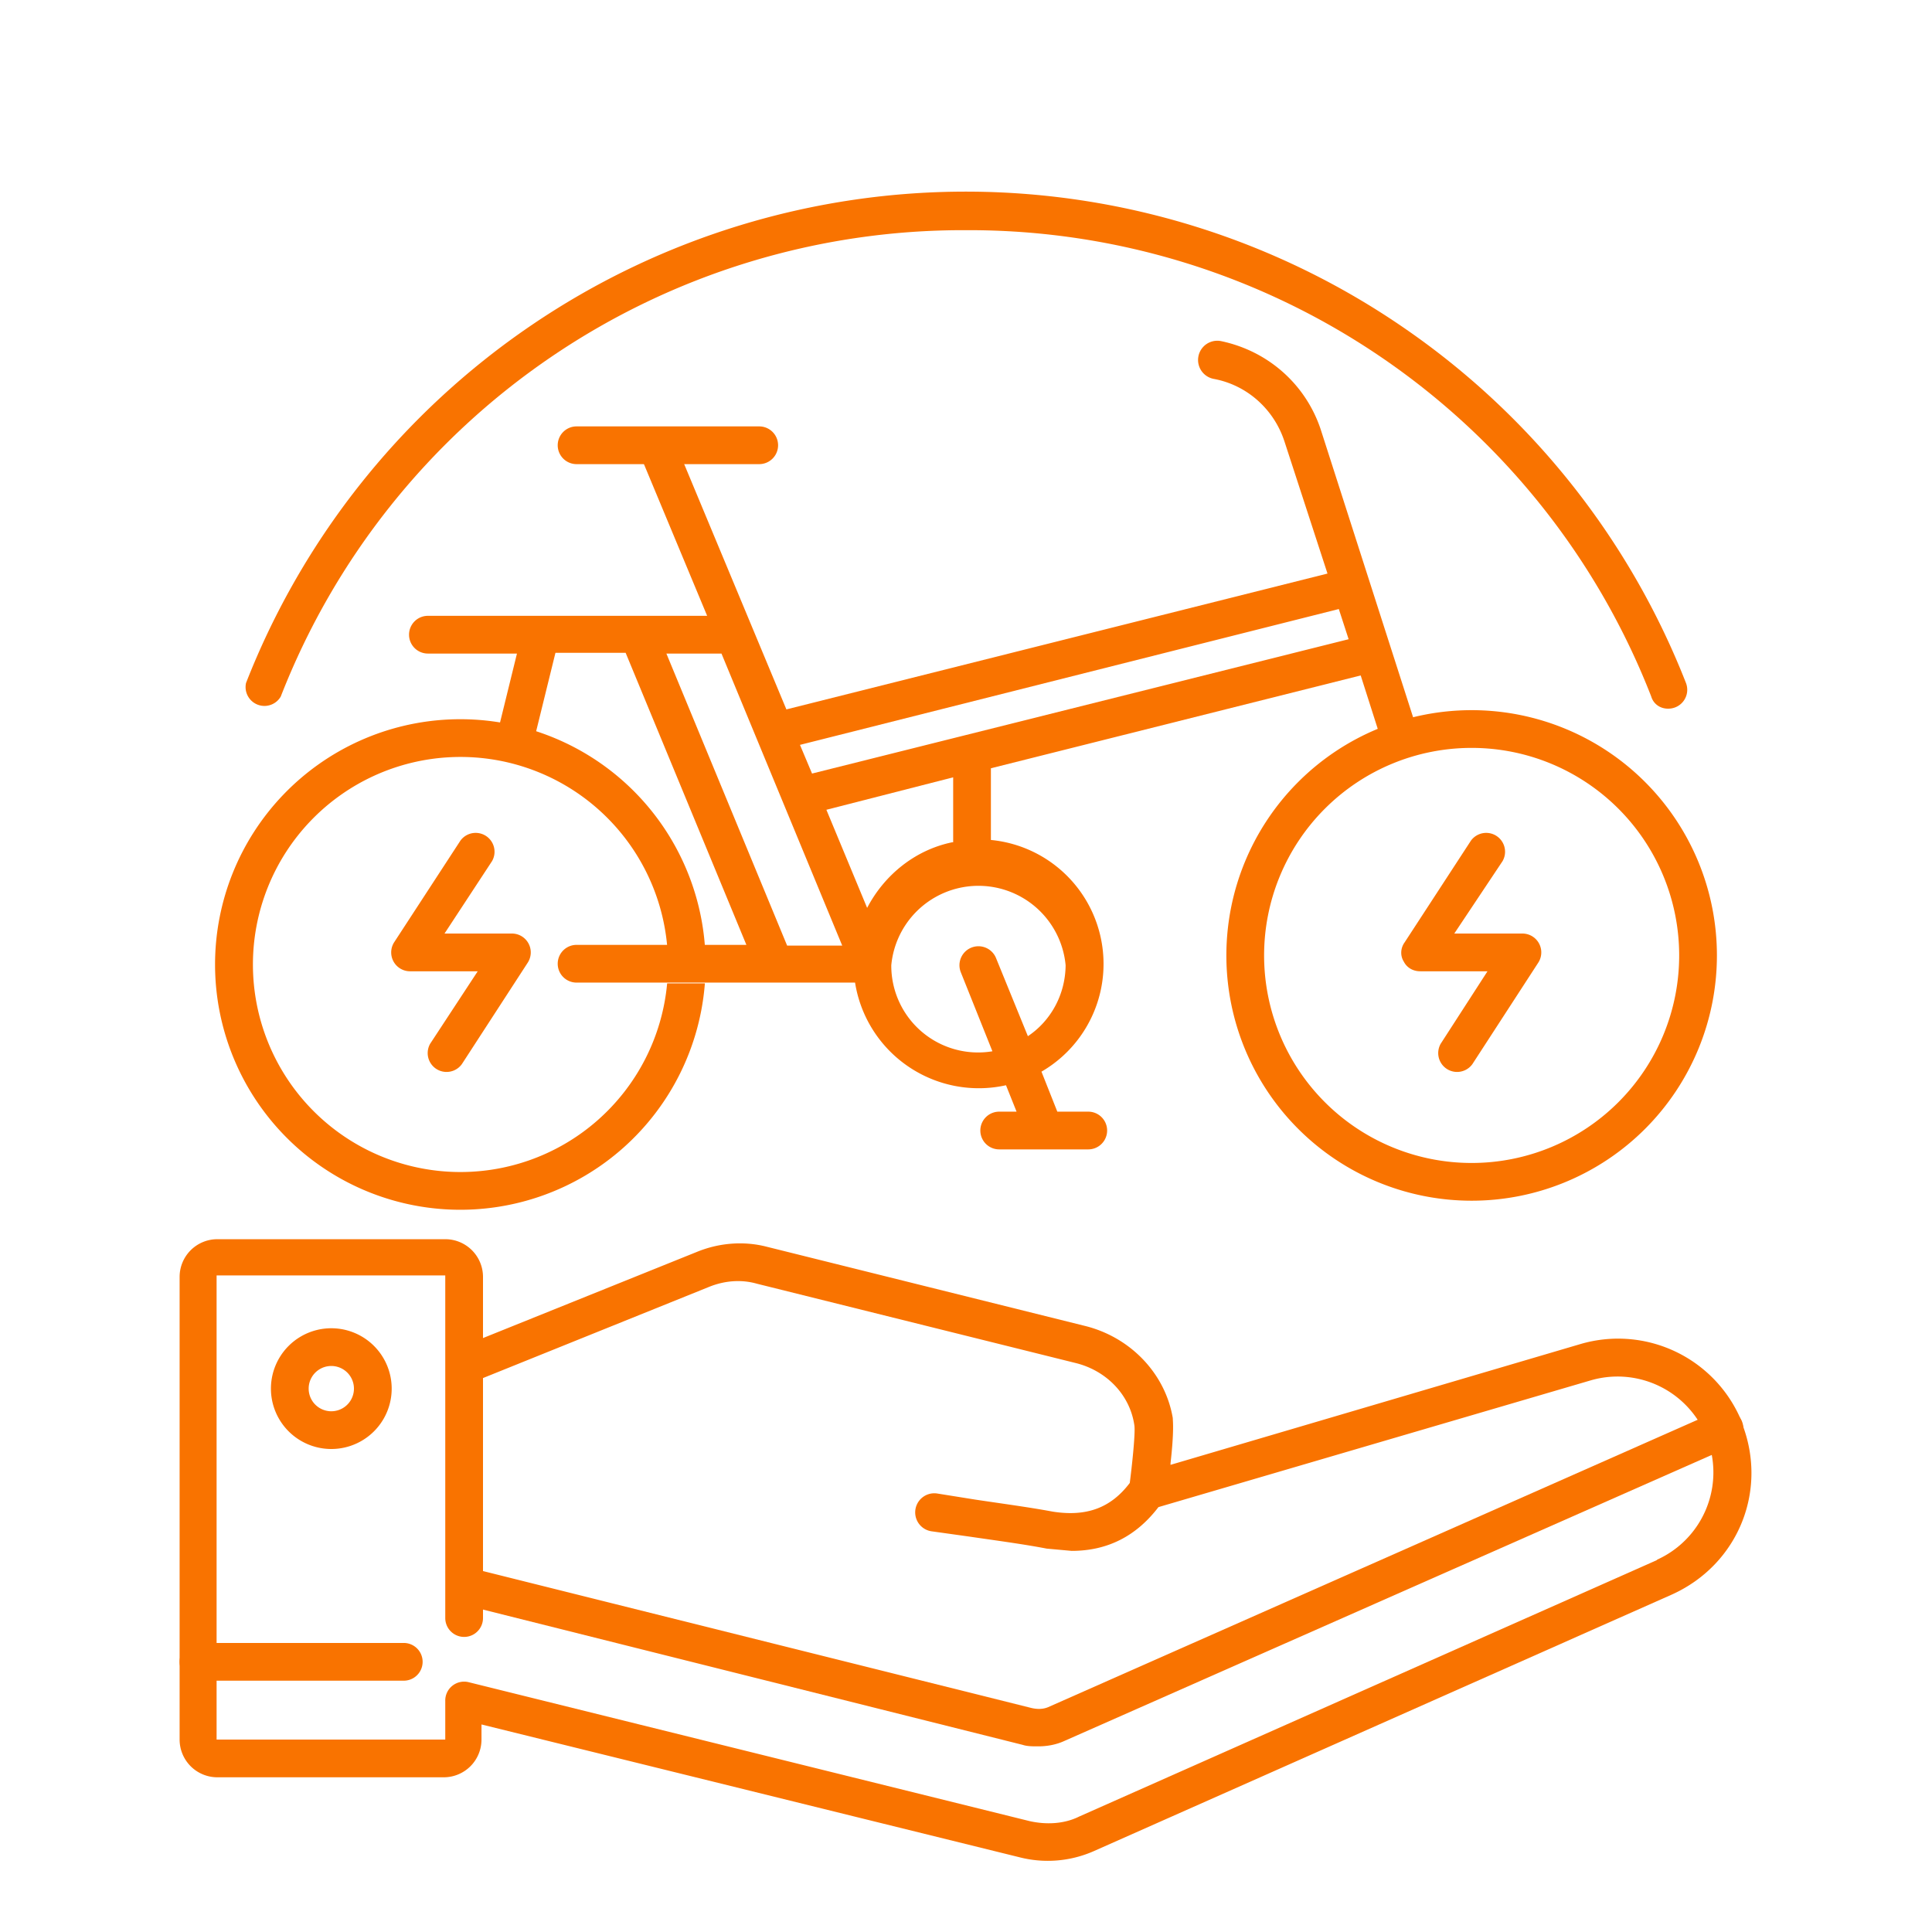 <svg xmlns="http://www.w3.org/2000/svg" xml:space="preserve" viewBox="0 0 256 256"><g fill="#f97300"><path d="M137.5 231.4c-.7 0-1.4 0-2-.2l-74.6-18.7a2.5 2.5 0 0 1 1.2-4.8l74.5 18.6c.8.2 1.6.2 2.3-.1l88.6-39.2a2.5 2.5 0 1 1 2 4.6L141 230.7c-1.1.5-2.3.7-3.4.7zM53.5 222.7H26.3a2.5 2.5 0 1 1 0-5h27.2a2.5 2.5 0 1 1 0 5z"/><path d="M230.8 188.4a17.7 17.7 0 0 0-21.4-10.3l-54.3 16v-.2c.5-4.4.3-5.6.3-6-1-5.9-5.6-10.7-11.6-12.2l-42.2-10.5c-3.1-.8-6.4-.5-9.3.7L64 177.3v-8.1a5 5 0 0 0-5-5H28.8a5 5 0 0 0-5 5v61.3a5 5 0 0 0 5 5h30a5 5 0 0 0 5-5v-2l71.3 17.6a15.1 15.1 0 0 0 9.8-.8l76.6-34c8.9-4 12.9-14 9.2-23zm-79.9 7zm68.7 11.3-76.6 34c-2 1-4.4 1.1-6.6.6l-74.3-18.4a2.5 2.5 0 0 0-3.1 2.5v5.1H28.7V169H59v45.4a2.5 2.5 0 1 0 5 0v-31.8L94 170.5c2-.8 4.2-1 6.3-.4l42.2 10.5c4.1 1 7.2 4.2 7.8 8.2.2 1-.4 6.2-.6 7.7-2.5 3.3-5.7 4.5-10.2 3.8-3.2-.6-7-1.1-10.3-1.6l-5-.8a2.5 2.5 0 0 0-.8 5l5 .7c3.4.5 7.2 1 10.3 1.6l3.3.3c4.8 0 8.6-2 11.5-5.8l57.3-16.8a12.7 12.7 0 0 1 8.7 23.8z"/><path d="M43.9 176a8 8 0 1 0 0 16 8 8 0 0 0 0-16zm0 11a3 3 0 1 1 0-6 3 3 0 0 1 0 6zM56.5 86.6h12L65.7 98a2.5 2.5 0 0 0 4.8 1.1l3.1-12.6h9.3l16 38.7H76.4a2.5 2.5 0 1 0 0 5h36.9a16.6 16.6 0 0 0 20 13.6l1.4 3.5h-2.3a2.5 2.5 0 1 0 0 5h11.8a2.5 2.5 0 1 0 0-5h-4.1L138 142a16.5 16.5 0 0 0-6.7-30.7v-9.5l49-12.3 3 9.4a2.5 2.5 0 0 0 4.7-1.5L175 56.9c-2-6-7-10.4-13.2-11.7a2.5 2.5 0 0 0-1 5c4.4.8 8 4 9.4 8.3l5.7 17.5-71.7 18-15-36a2.5 2.5 0 0 0-4.5 2l9 21.6h-37a2.5 2.5 0 1 0 0 5zm84.7 41.2c0 4-2 7.5-5 9.5L132 127a2.5 2.5 0 1 0-4.7 1.8l4.2 10.5a11.5 11.5 0 0 1-13.4-11.4 11.6 11.6 0 0 1 23.1 0zm-15-16.2c-4.9 1-9 4.3-11.3 8.7l-5.4-13 16.8-4.3v8.6zm51.2-30.9 1.3 4-71.1 17.8-1.6-3.8 71.4-18zm-65.8 44.6h-7.3l-16-38.7h7.3l16 38.7zM186 127.4c.4.8 1.2 1.3 2.2 1.3h8.9l-6.2 9.6a2.5 2.5 0 0 0 4.2 2.7l8.7-13.4a2.5 2.5 0 0 0-2.1-3.9h-9l6.4-9.6a2.5 2.5 0 0 0-4.2-2.7l-8.8 13.5c-.5.7-.6 1.7-.1 2.5zM54.3 128.7h9l-6.3 9.6a2.5 2.5 0 0 0 4.2 2.7l8.7-13.4a2.5 2.5 0 0 0-2-3.9h-9l6.3-9.6a2.5 2.5 0 0 0-4.2-2.7l-8.8 13.5a2.5 2.5 0 0 0 2.1 3.8z"/><path d="M221 93.9c-1 0-1.9-.6-2.2-1.6A97 97 0 0 0 128 30.5a97 97 0 0 0-90.8 61.8 2.5 2.5 0 0 1-4.6-1.8 102.4 102.4 0 0 1 153.8-46.8 102.4 102.4 0 0 1 37 46.8 2.5 2.5 0 0 1-2.3 3.4z"/><path d="M100.6 61.5H76.4a2.5 2.5 0 1 1 0-5h24.2a2.5 2.5 0 1 1 0 5zM88.4 130.3a27.5 27.5 0 1 1 0-5h5a32.5 32.5 0 1 0 0 5h-5zM195 159.1a32.5 32.5 0 1 1 0-65 32.5 32.5 0 0 1 0 65zm0-60a27.5 27.5 0 1 0 0 55 27.5 27.5 0 0 0 0-55z"/></g></svg>